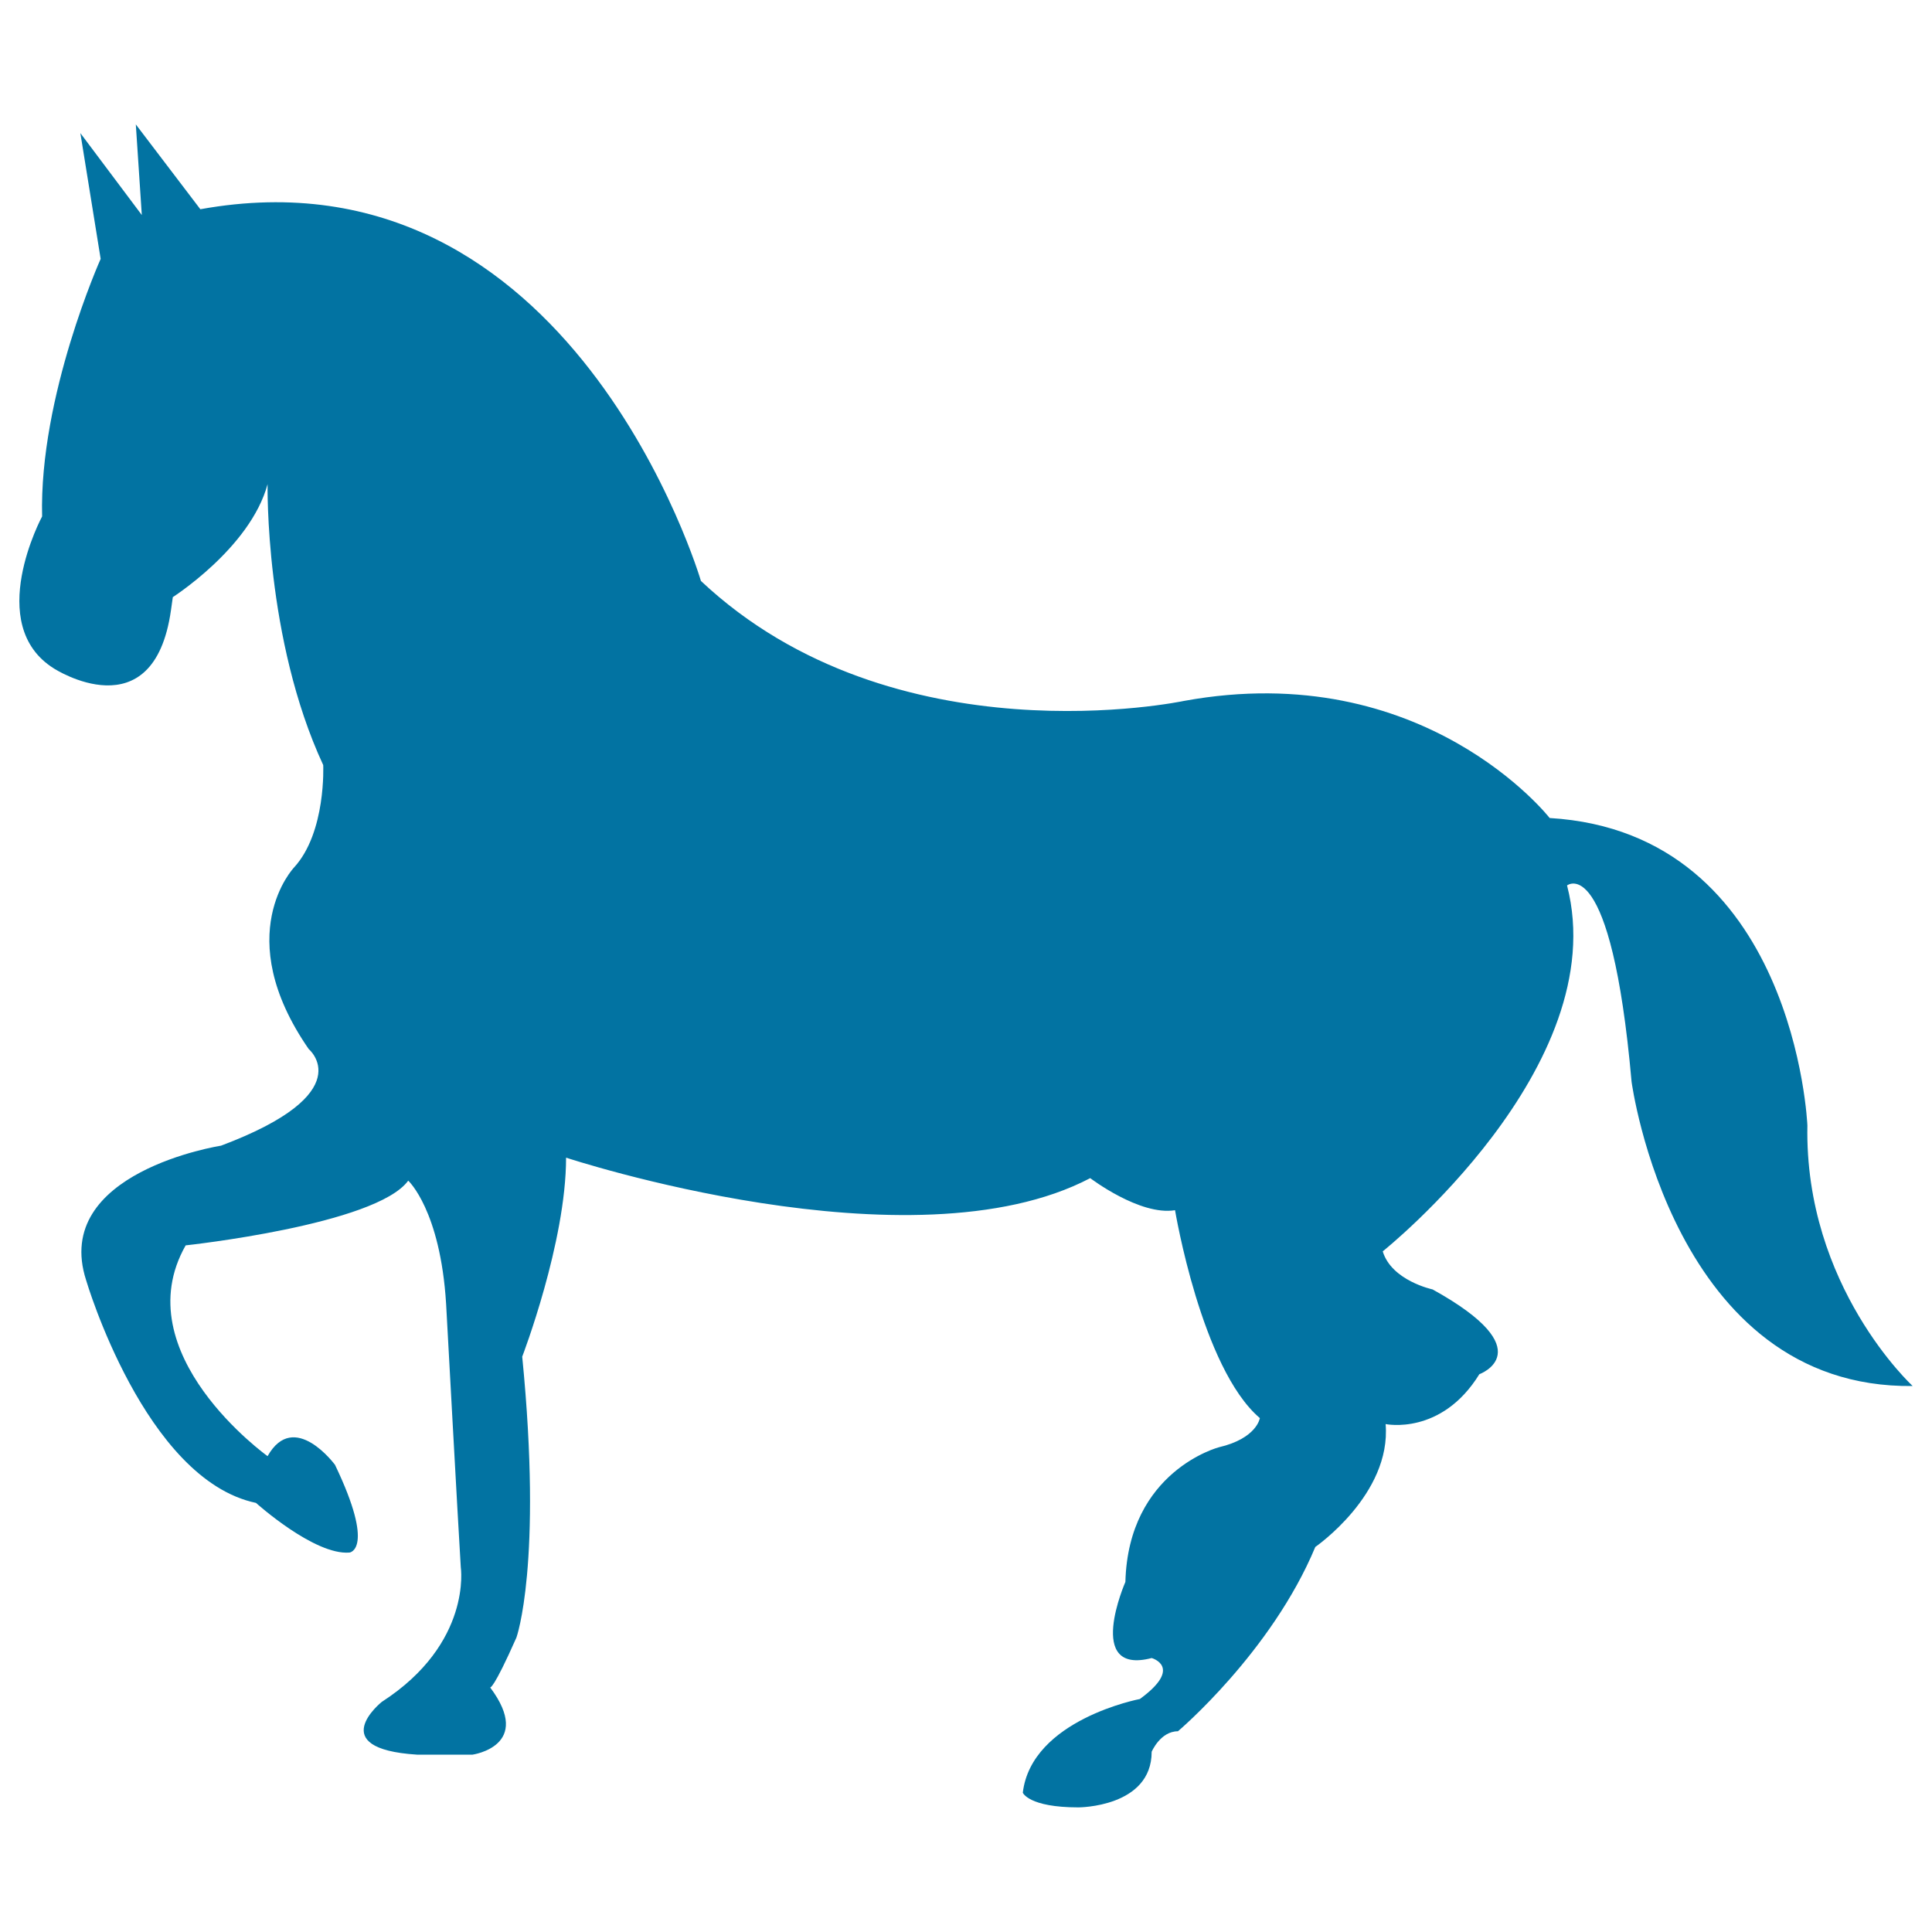 <svg xmlns="http://www.w3.org/2000/svg" viewBox="0 0 1000 1000" style="fill:#0273a2">
<title>Dancing Black Horse Shape Of Side View SVG icon</title>
<g><path d="M41.6,68.9l31.8,42.4l-3.1-46.9l33.4,43.9c192.5-34.8,259.1,192.4,259.1,192.4c100,94,250,62.1,250,62.1c124.3-22.7,189.3,60.6,189.3,60.6c127.2,7.6,133.4,159.1,133.4,159.1c-1.6,83.4,54.5,134.9,54.5,134.9c-124.3,1.5-145.5-157.5-145.5-157.5c-10.6-119.7-33.4-101.6-33.4-101.6c24.3,93.9-95.4,189.4-95.4,189.4c4.6,15.2,25.8,19.7,25.8,19.7c57.5,31.8,24.2,43.9,24.2,43.9c-19.7,31.9-48.5,25.8-48.5,25.8c3,36.4-36.4,63.6-36.4,63.6c-22.7,54.5-71.1,95.4-71.1,95.4c-9.1,0-13.6,10.6-13.6,10.6c0,28.8-37.9,28.8-37.9,28.8c-25.8,0-28.8-7.6-28.8-7.6c4.5-37.9,60.6-48.5,60.6-48.5c22.7-16.6,6.1-21.2,6.1-21.2c-34.9,9.1-13.6-39.4-13.6-39.4c1.5-57.5,48.4-69.7,48.4-69.7c19.7-4.6,21.2-15.1,21.2-15.1c-30.3-25.8-43.9-107.6-43.9-107.6c-18.2,3-43.9-16.6-43.9-16.6c-92.5,48.5-271.3-10.6-271.3-10.6c0,43.9-22.7,103-22.7,103c10.6,107.6-3,145.4-3,145.4c-12.1,27.3-13.6,25.8-13.6,25.8c22.7,30.3-9.1,34.8-9.1,34.8h-28.8c-48.5-3.1-18.2-27.3-18.2-27.3c46.9-30.3,40.9-69.7,40.9-69.7c-1.5-24.3-7.6-136.4-7.6-136.4c-3-48.5-19.6-63.7-19.6-63.7C194.6,634,96.1,644.6,96.1,644.6c-31.8,56,42.4,109.1,42.4,109.1c13.7-24.3,34.9,4.5,34.9,4.5c21.1,44,7.5,45.4,7.5,45.4c-18.2,1.5-48.4-25.7-48.4-25.7c-57.6-12.1-87.9-115.2-87.9-115.2c-18.2-56.1,69.8-69.7,69.8-69.7c72.7-27.3,45.4-50,45.4-50c-40.9-59.1-7.6-94-7.6-94c16.7-18.2,15.1-53,15.1-53c-30.3-65.2-28.8-145.4-28.8-145.4c-9,33.3-50,59.1-50,59.1s9.1-57.6,0,6.1C79.5,379.4,27.9,346,27.9,346c-36.3-22.7-6.1-78.7-6.1-78.7C20.2,205.1,52.1,134,52.1,134L41.6,68.9z"/></g>
</svg>